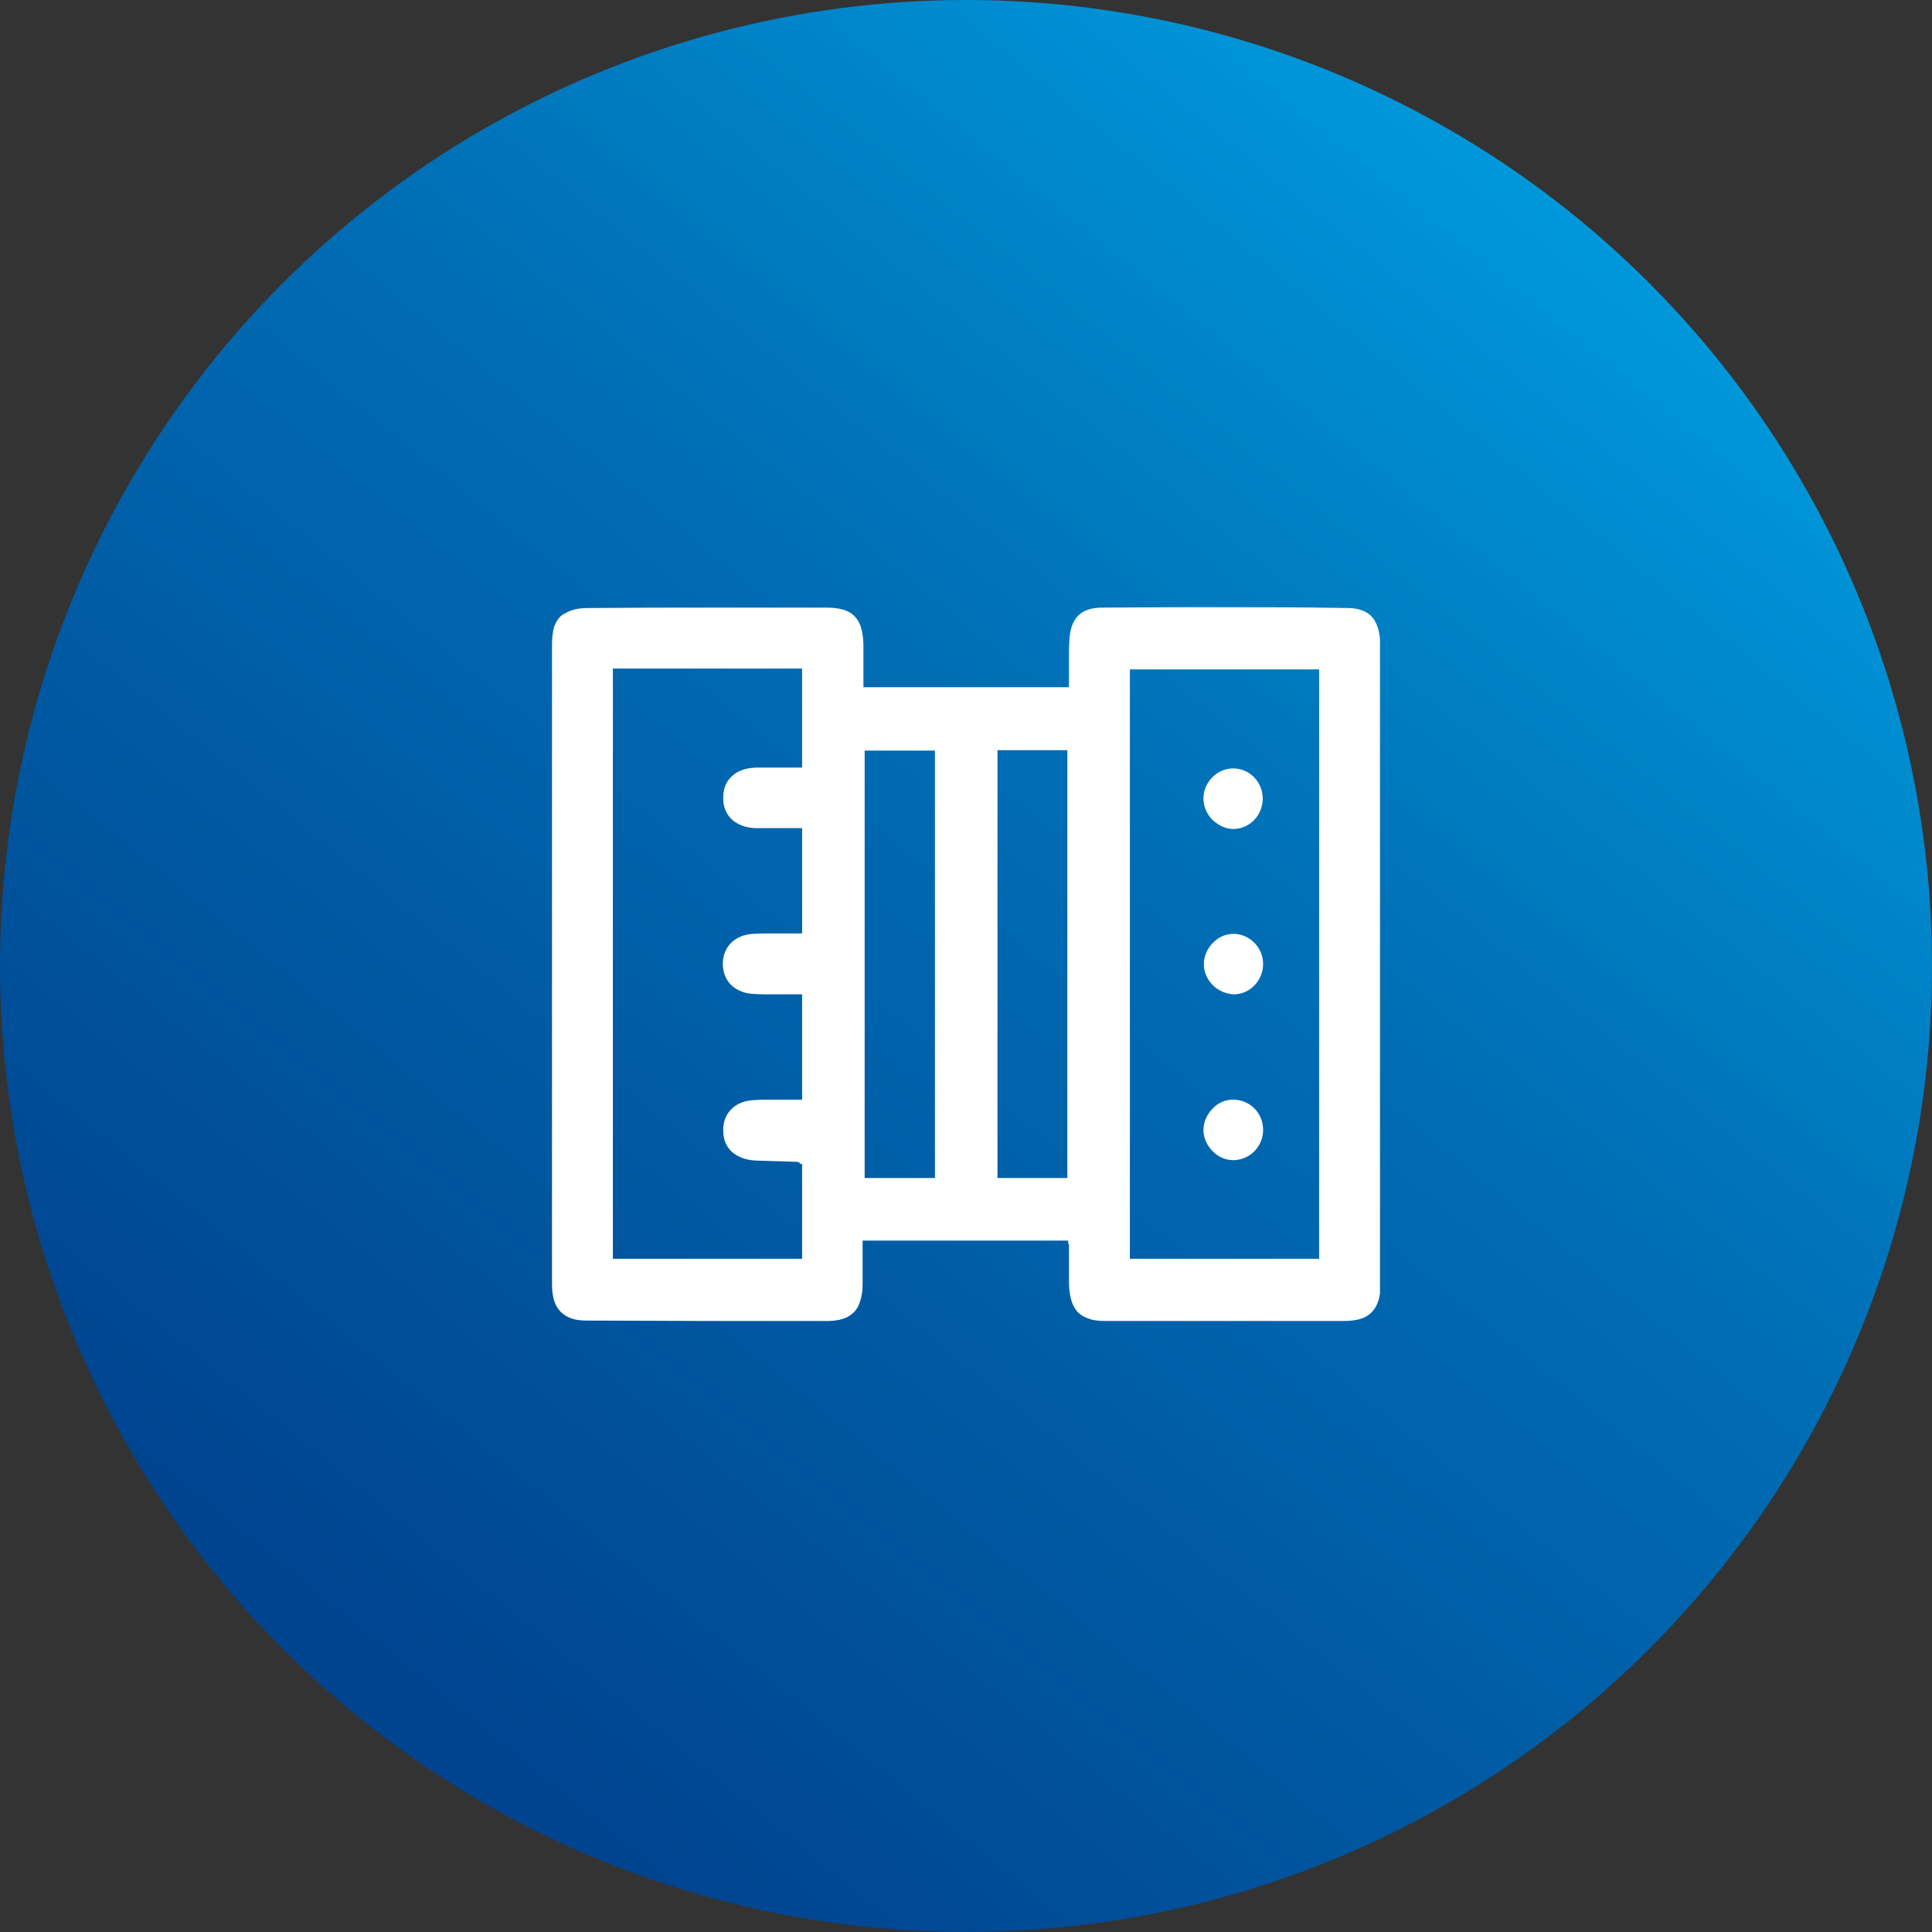 <?xml version="1.0" encoding="UTF-8"?>
<svg xmlns="http://www.w3.org/2000/svg" width="70" height="70" viewBox="0 0 70 70" fill="none">
  <rect x="0" y="0" width="70" height="70" fill="#333333" stroke="none"/>
  <circle cx="35" cy="35" r="35" fill="url(#paint0_linear_2572_3098)"></circle>
  <g clip-path="url(#clip0_2572_3098)">
    <path d="M38.731 45.069C38.731 45.384 38.731 45.684 38.731 45.985C38.731 46.165 38.731 46.33 38.731 46.51C38.746 46.886 38.806 47.171 38.924 47.367C39.042 47.577 39.205 47.697 39.472 47.787C39.635 47.847 39.842 47.862 40.094 47.862C41.767 47.862 43.07 47.862 44.373 47.862C45.691 47.862 46.994 47.862 48.682 47.862C49.052 47.862 49.334 47.802 49.526 47.682C49.719 47.562 49.852 47.397 49.941 47.126C50 46.961 50.015 46.751 50.015 46.495C50.015 45.819 50.015 45.129 50.015 44.453C50.015 43.537 50.015 42.621 50.015 41.704C50.015 41.494 50.015 41.299 50.015 41.089C50.015 38.641 50.015 36.178 50.015 33.73C50.015 30.305 50.015 26.881 50.015 23.457C50.015 23.081 49.956 22.781 49.852 22.571C49.748 22.345 49.585 22.21 49.363 22.12C49.215 22.06 49.038 22.03 48.815 22.03C47.083 22 45.735 22 44.388 22C43.026 22 41.663 22 39.931 22.015C39.531 22.015 39.235 22.12 39.057 22.315C38.865 22.511 38.761 22.811 38.746 23.216C38.731 23.412 38.731 23.607 38.731 23.802C38.731 24.118 38.731 24.448 38.731 24.794V24.899H38.628C36.17 24.899 33.815 24.899 31.387 24.899H31.283V24.794C31.283 24.463 31.283 24.163 31.283 23.862C31.283 23.682 31.283 23.502 31.283 23.322C31.268 22.961 31.209 22.691 31.091 22.496C30.972 22.3 30.809 22.165 30.558 22.09C30.395 22.045 30.202 22.015 29.965 22.015C28.292 22.015 26.974 22.015 25.671 22.015C24.339 22.015 23.021 22.015 21.318 22.03C20.962 22.03 20.696 22.09 20.503 22.21C20.281 22.3 20.163 22.481 20.074 22.721C20.03 22.886 20 23.096 20 23.337C20 27.196 20 31.071 20 34.931C20 38.791 20 42.666 20 46.525C20 46.886 20.059 47.156 20.178 47.351C20.296 47.547 20.459 47.682 20.711 47.772C20.874 47.832 21.066 47.847 21.303 47.847C23.006 47.847 24.339 47.862 25.657 47.862C26.959 47.862 28.277 47.862 29.951 47.862C30.306 47.862 30.573 47.802 30.765 47.682C30.958 47.562 31.091 47.397 31.165 47.141C31.224 46.976 31.254 46.766 31.254 46.54C31.254 46.36 31.254 46.18 31.254 45.985C31.254 45.684 31.254 45.369 31.254 45.054V44.949H31.357C33.83 44.949 36.155 44.949 38.598 44.949H38.702V45.069H38.731ZM40.938 45.504C40.938 38.475 40.938 31.462 40.938 24.358V24.253H41.041C43.781 24.253 44.965 24.253 47.69 24.253H47.794V24.358C47.794 31.417 47.794 38.43 47.794 45.504V45.609H47.69C44.995 45.609 43.781 45.609 41.041 45.609H40.938V45.504ZM29.062 42.23C29.062 43.296 29.062 44.378 29.062 45.504V45.609H28.959C26.234 45.609 25.035 45.609 22.31 45.609H22.206V45.504C22.206 38.46 22.206 31.432 22.206 24.328V24.223H22.31C25.035 24.223 26.219 24.223 28.959 24.223H29.062V24.328C29.062 25.454 29.062 26.536 29.062 27.707V27.812H28.959C28.618 27.812 28.292 27.812 27.981 27.812C27.789 27.812 27.596 27.812 27.389 27.812C27.004 27.827 26.708 27.932 26.515 28.128C26.308 28.308 26.204 28.578 26.204 28.909V28.939C26.204 29.254 26.323 29.509 26.515 29.689C26.708 29.87 27.004 29.99 27.359 30.005C27.463 30.005 27.567 30.005 27.685 30.005C27.848 30.005 28.011 30.005 28.174 30.005C28.292 30.005 28.425 30.005 28.544 30.005C28.677 30.005 28.811 30.005 28.959 30.005H29.062V30.11C29.062 31.327 29.062 32.483 29.062 33.715V33.82H28.959C28.603 33.82 28.263 33.82 27.922 33.82C27.715 33.82 27.507 33.82 27.3 33.835C26.959 33.85 26.678 33.97 26.486 34.165C26.293 34.36 26.189 34.616 26.189 34.931V34.961C26.204 35.261 26.308 35.517 26.5 35.697C26.693 35.877 26.959 35.997 27.3 36.012C27.507 36.027 27.715 36.027 27.922 36.027C28.263 36.027 28.603 36.027 28.959 36.027H29.062V36.133C29.062 37.364 29.062 38.52 29.062 39.737V39.842H28.959C28.603 39.842 28.277 39.842 27.952 39.842C27.759 39.842 27.552 39.842 27.359 39.857C26.989 39.872 26.708 39.977 26.515 40.172C26.323 40.353 26.204 40.608 26.204 40.938V40.968C26.204 41.299 26.323 41.554 26.515 41.734C26.723 41.915 27.019 42.035 27.389 42.05C27.878 42.065 28.366 42.08 28.87 42.095C28.899 42.095 28.914 42.095 28.929 42.11C28.944 42.11 28.959 42.125 28.959 42.125C28.973 42.14 28.988 42.155 29.018 42.17L29.077 42.2V42.23H29.062ZM33.875 27.302C33.875 32.408 33.875 37.469 33.875 42.575V42.681H33.771C32.986 42.681 32.231 42.681 31.431 42.681H31.328V42.575C31.328 37.484 31.328 32.423 31.328 27.302V27.196H31.431C32.187 27.196 32.942 27.196 33.771 27.196H33.875V27.302ZM38.672 27.287C38.672 32.378 38.672 37.439 38.672 42.575V42.681H38.569C37.769 42.681 37.043 42.681 36.244 42.681H36.14V42.575C36.14 37.484 36.14 32.408 36.14 27.287V27.181H36.244C37.014 27.181 37.754 27.181 38.569 27.181H38.672V27.287Z" fill="white"></path>
    <path d="M43.603 28.924C43.603 29.224 43.721 29.494 43.929 29.704C44.136 29.9 44.403 30.035 44.684 30.035H44.728C45.306 30.005 45.75 29.524 45.75 28.939V28.909C45.735 28.308 45.261 27.842 44.684 27.842H44.669C44.106 27.842 43.603 28.338 43.603 28.924Z" fill="white"></path>
    <path d="M44.729 33.835H44.699C44.403 33.835 44.136 33.955 43.944 34.165C43.751 34.36 43.618 34.631 43.618 34.931V34.946C43.618 35.231 43.751 35.502 43.944 35.697C44.136 35.892 44.418 36.012 44.699 36.027C45.277 36.027 45.75 35.547 45.765 34.946V34.931C45.765 34.345 45.306 33.865 44.729 33.835Z" fill="white"></path>
    <path d="M45.765 40.938C45.765 40.323 45.291 39.857 44.699 39.842H44.684C44.388 39.842 44.121 39.962 43.929 40.173C43.736 40.368 43.603 40.653 43.603 40.938C43.603 40.953 43.603 40.969 43.603 40.984C43.618 41.269 43.751 41.524 43.944 41.719C44.136 41.915 44.403 42.035 44.684 42.035H44.699C45.291 42.02 45.765 41.539 45.765 40.938Z" fill="white"></path>
  </g>
  <defs>
    <linearGradient id="paint0_linear_2572_3098" x1="15" y1="62.5" x2="61" y2="6" gradientUnits="userSpaceOnUse">
      <stop stop-color="#00438F"></stop>
      <stop offset="0.592" stop-color="#006FB6"></stop>
      <stop offset="1" stop-color="#009EE0"></stop>
    </linearGradient>
    <clipPath id="clip0_2572_3098">
      <rect width="30" height="25.862" fill="white" transform="translate(20 22)"></rect>
    </clipPath>
  </defs>
</svg>
